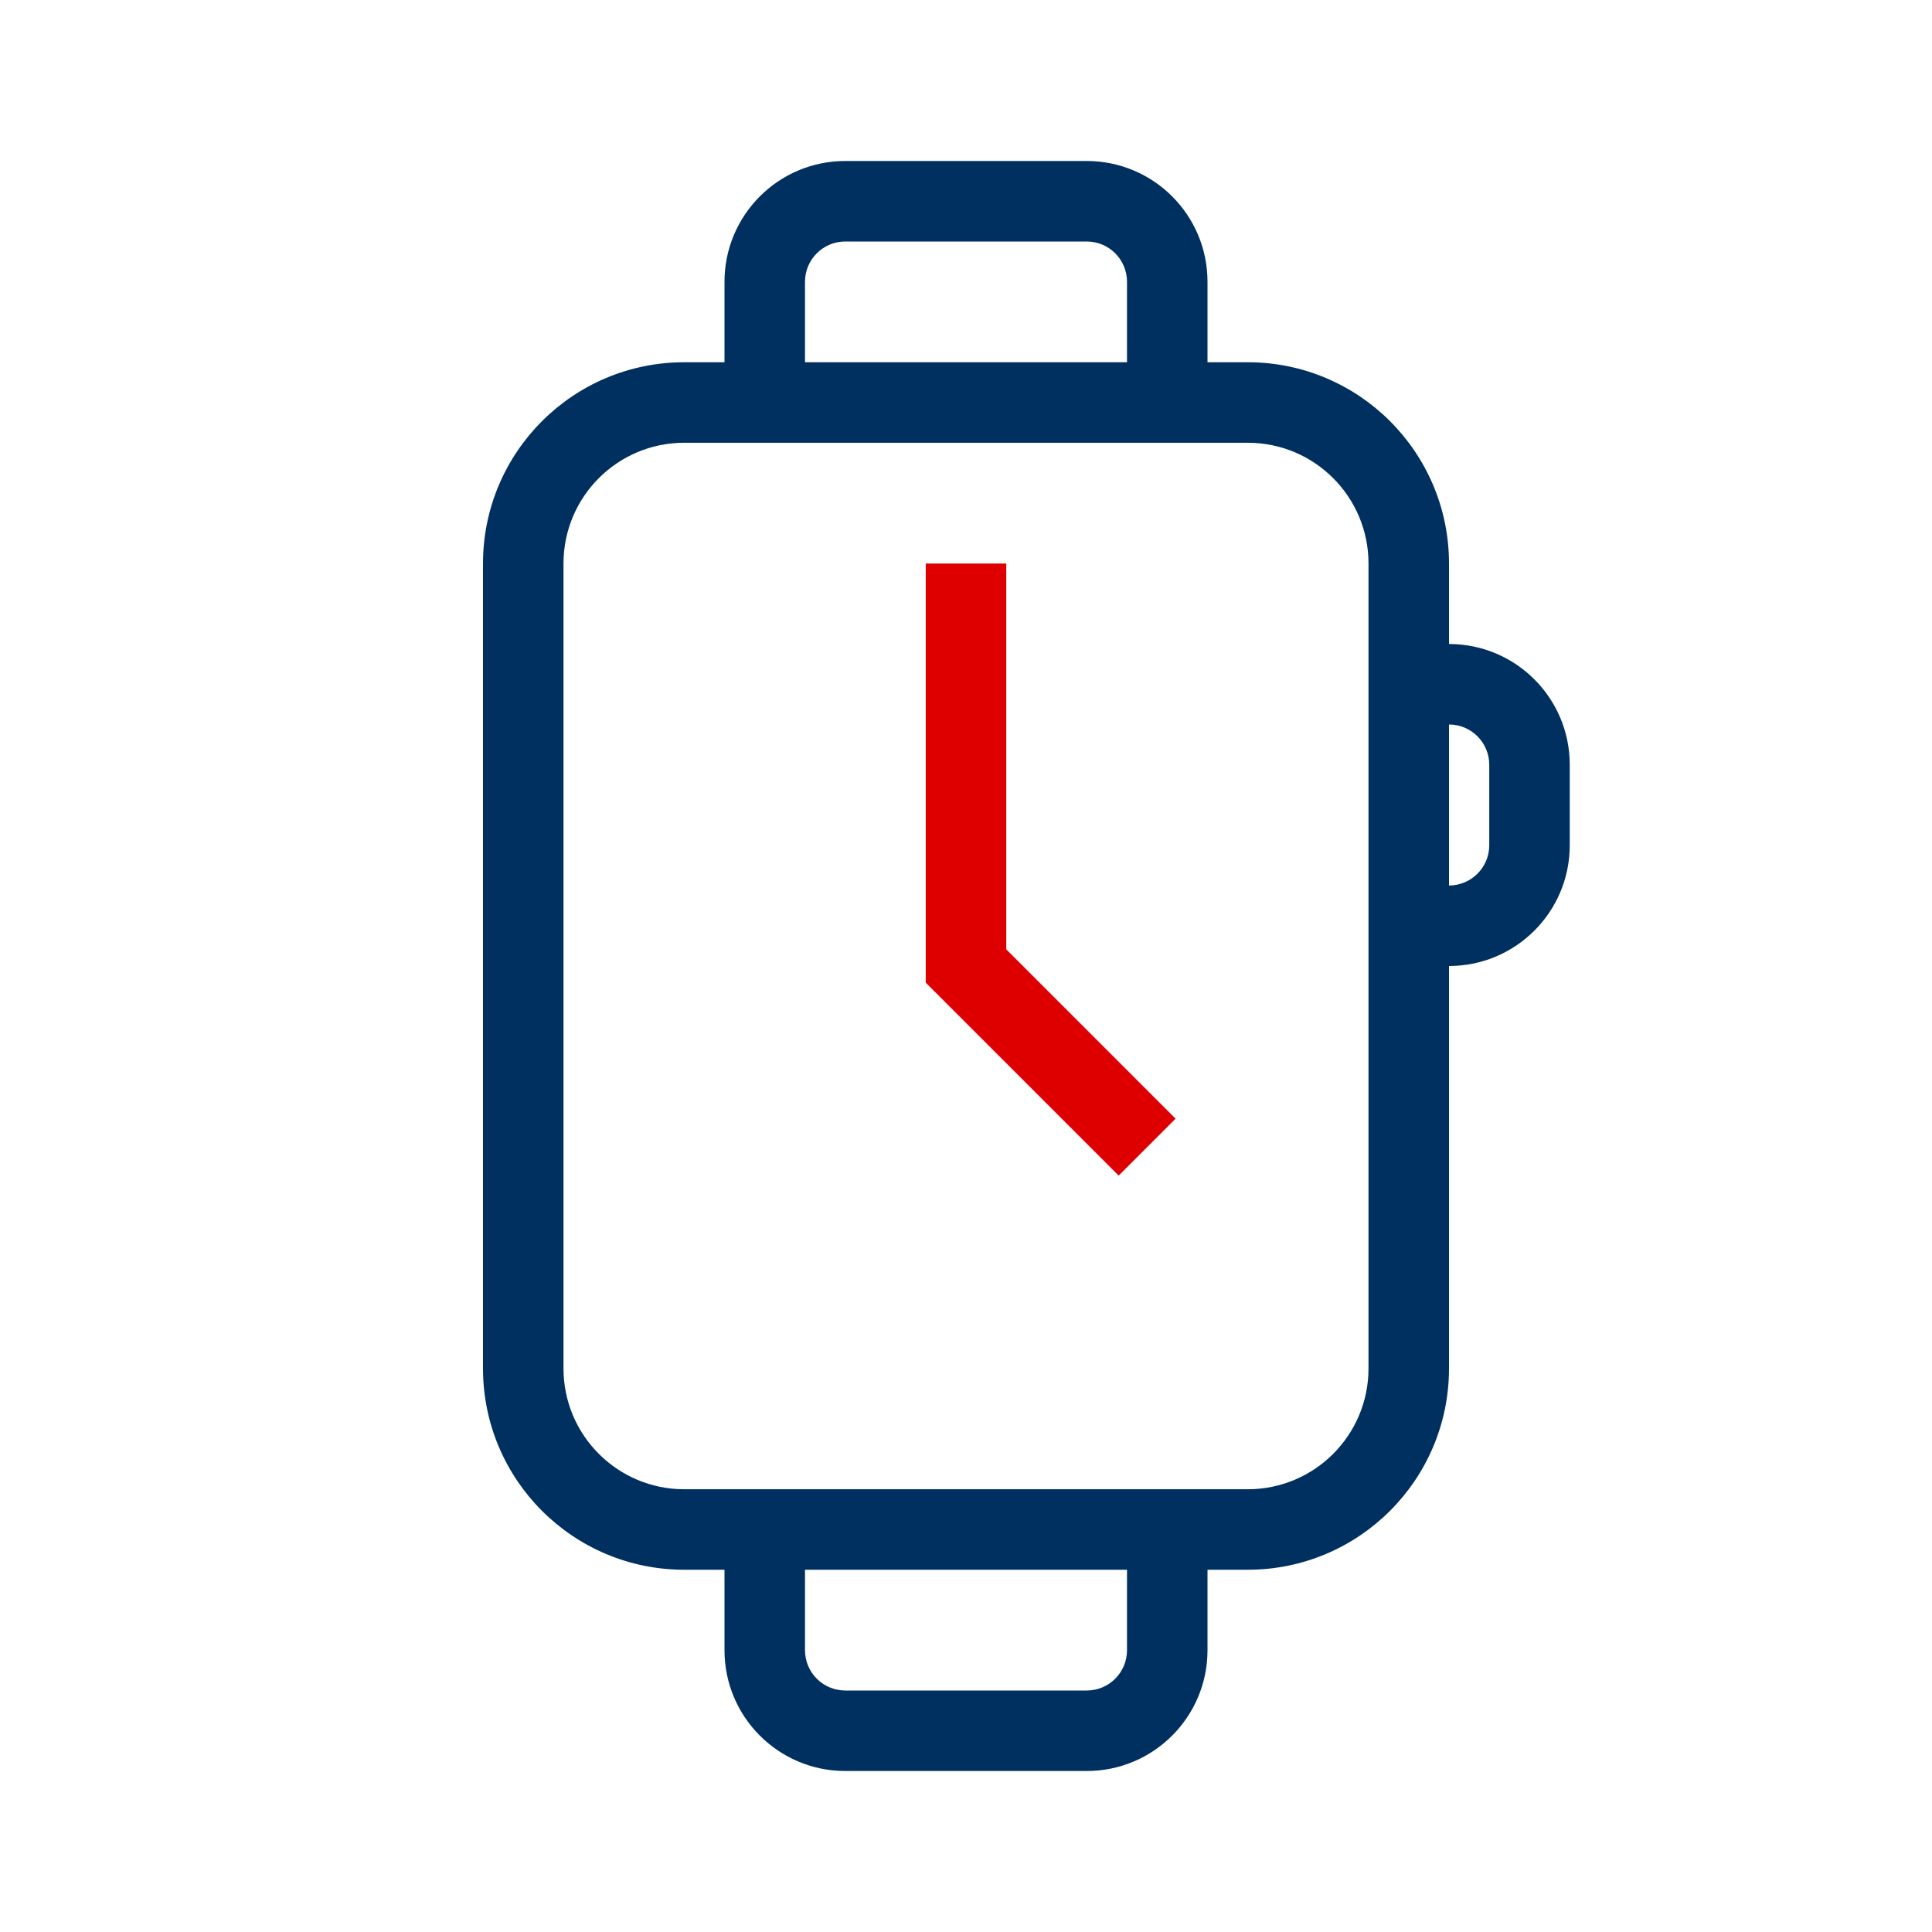 <?xml version="1.0" encoding="UTF-8"?>
<svg xmlns="http://www.w3.org/2000/svg" width="48" height="48" viewBox="0 0 48 48" fill="none">
  <path fill-rule="evenodd" clip-rule="evenodd" d="M21 6H27C27.552 6 28 6.448 28 7V9H20V7C20 6.448 20.448 6 21 6ZM18 9V7C18 5.343 19.343 4 21 4H27C28.657 4 30 5.343 30 7V9H31C33.761 9 36 11.239 36 14V16C37.657 16 39 17.343 39 19V21C39 22.657 37.657 24 36 24V34C36 36.761 33.761 39 31 39H30V41C30 42.657 28.657 44 27 44H21C19.343 44 18 42.657 18 41V39H17C14.239 39 12 36.761 12 34V14C12 11.239 14.239 9 17 9H18ZM34 24V16V14C34 12.343 32.657 11 31 11H30H18H17C15.343 11 14 12.343 14 14V34C14 35.657 15.343 37 17 37H18H30H31C32.657 37 34 35.657 34 34V24ZM36 22C36.552 22 37 21.552 37 21V19C37 18.448 36.552 18 36 18V22ZM20 39H28V41C28 41.552 27.552 42 27 42H21C20.448 42 20 41.552 20 41V39Z" fill="#003060"></path>
  <path fill-rule="evenodd" clip-rule="evenodd" d="M25 23.586V14H23V24.414L27.793 29.207L29.207 27.793L25 23.586Z" fill="#DE0000"></path>
</svg>
